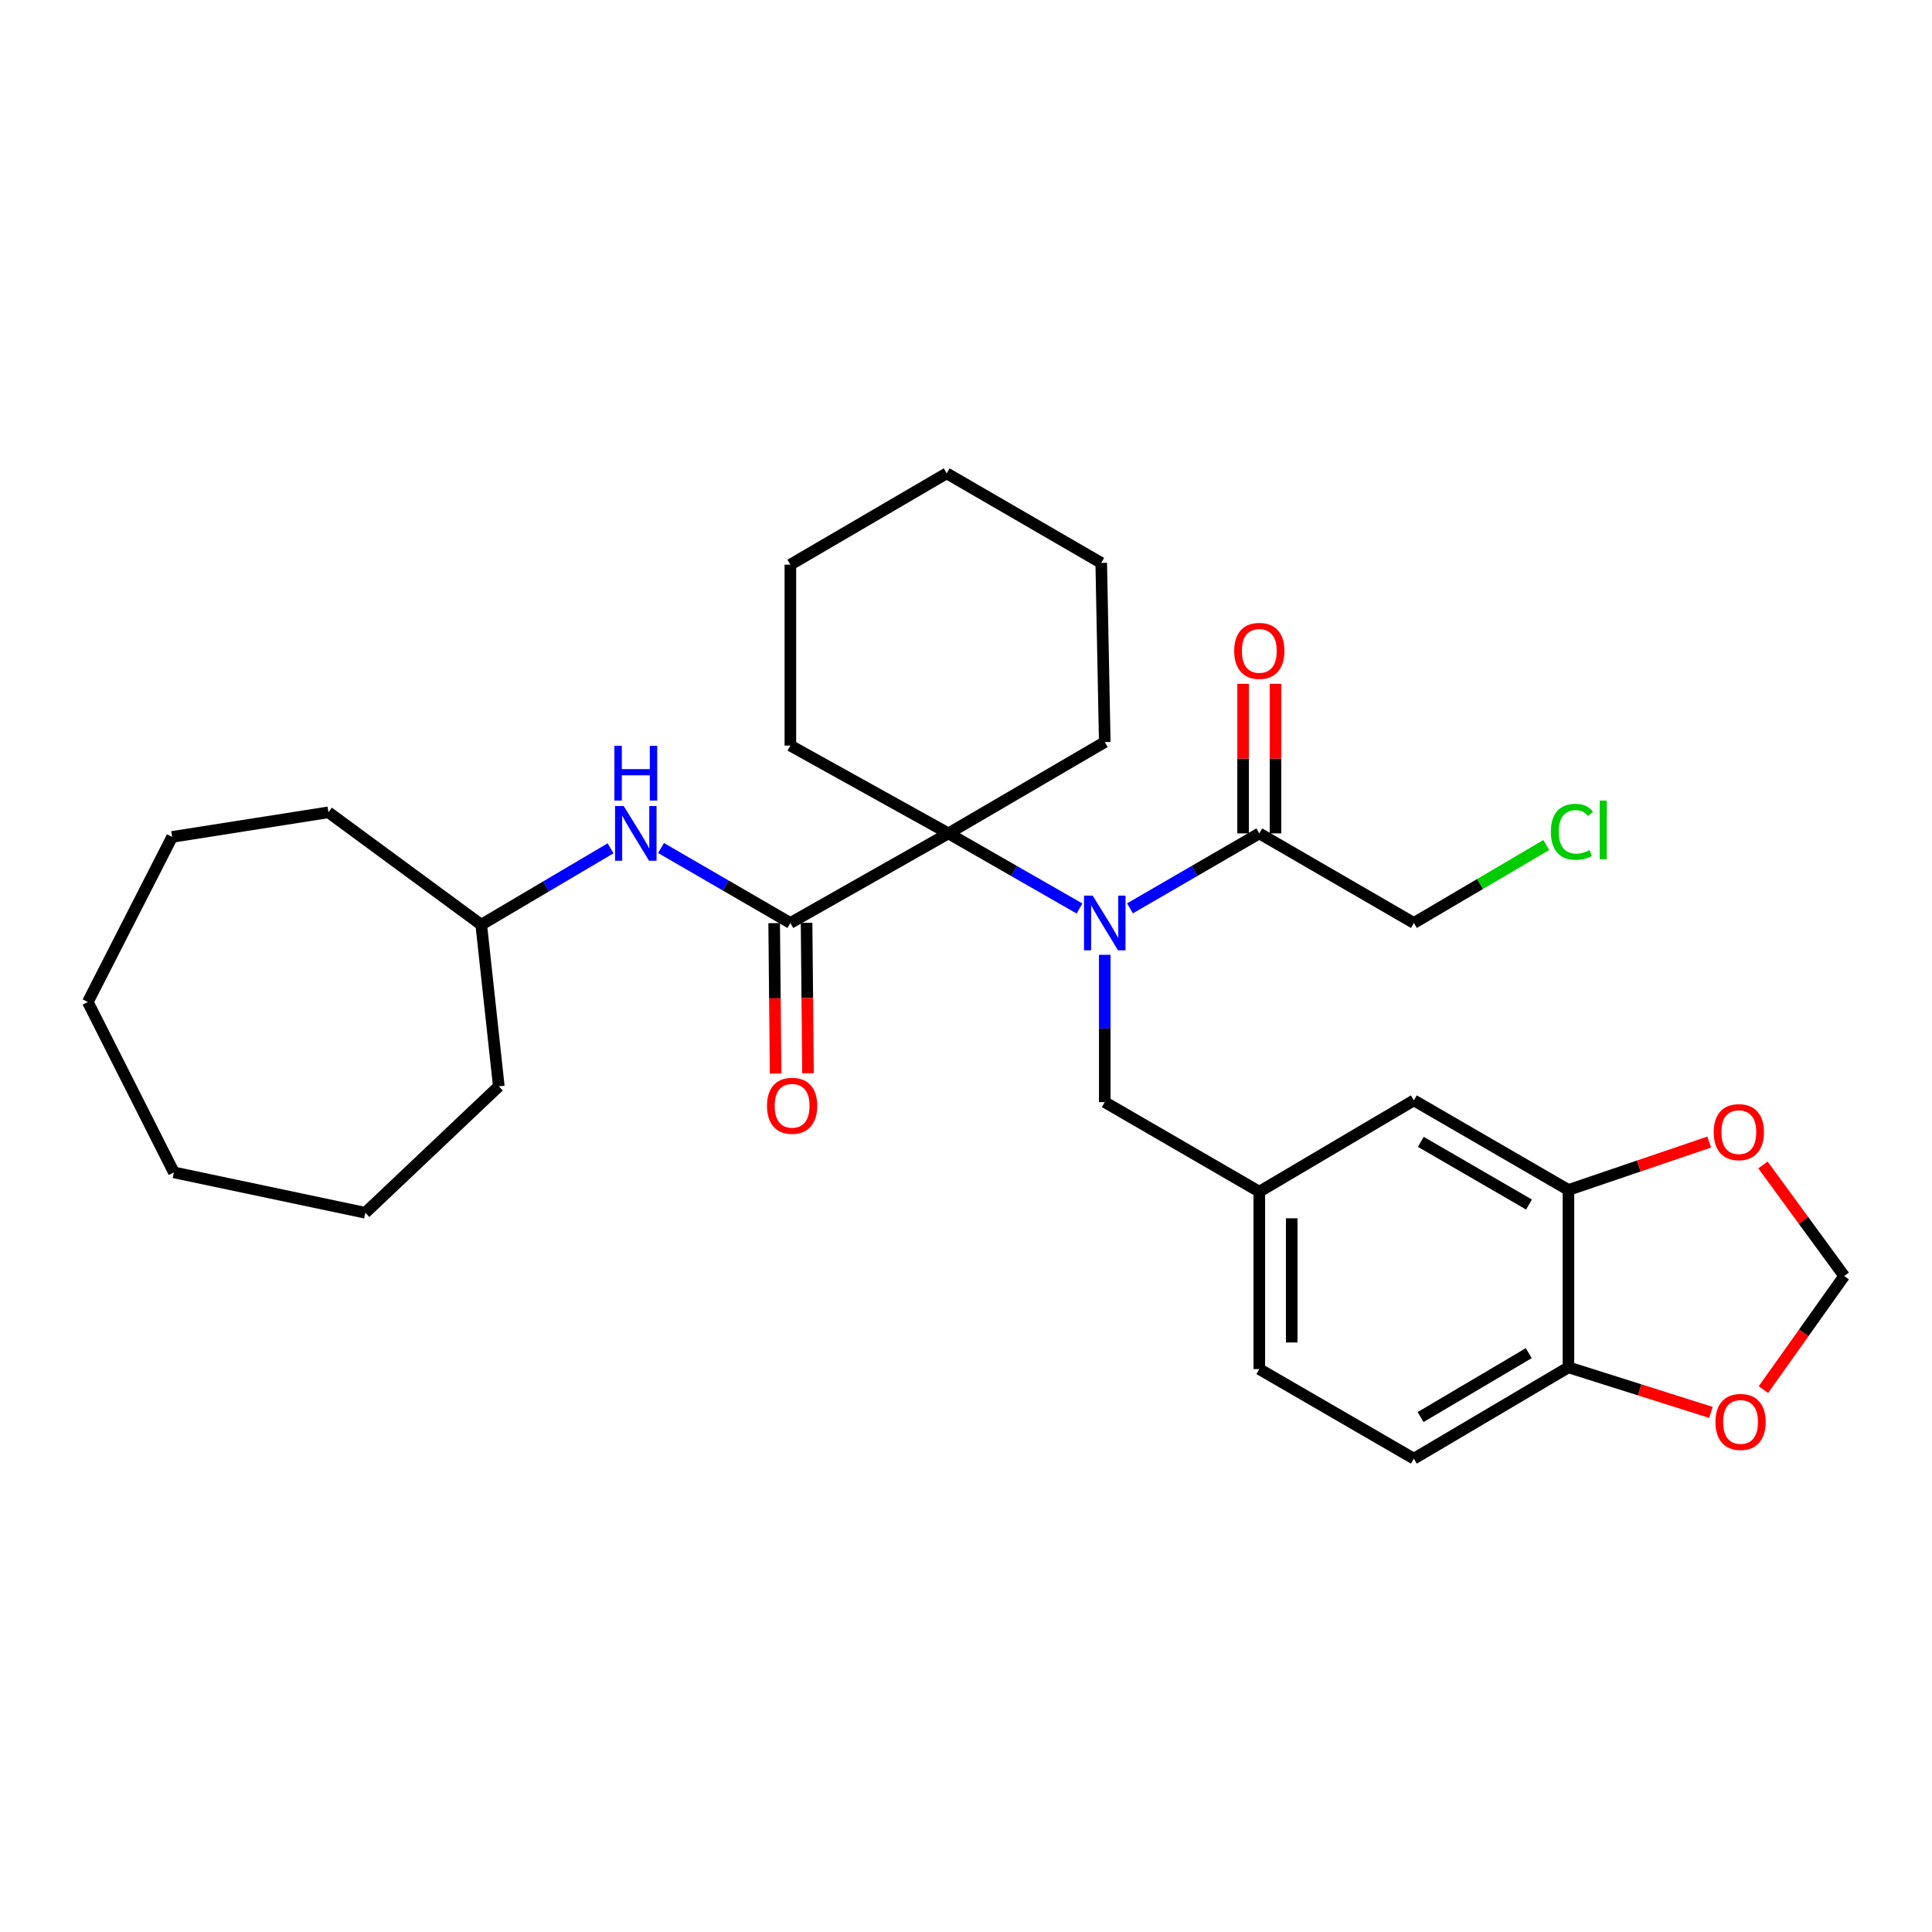 <?xml version='1.0' encoding='iso-8859-1'?>
<svg version='1.1' baseProfile='full'
              xmlns='http://www.w3.org/2000/svg'
                      xmlns:rdkit='http://www.rdkit.org/xml'
                      xmlns:xlink='http://www.w3.org/1999/xlink'
                  xml:space='preserve'
width='1000px' height='1000px' viewBox='0 0 1000 1000'>
<!-- END OF HEADER -->
<rect style='opacity:1.0;fill:#FFFFFF;stroke:none' width='1000' height='1000' x='0' y='0'> </rect>
<path class='bond-0' d='M 558.751,470.24 L 524.828,450.802' style='fill:none;fill-rule:evenodd;stroke:#0000FF;stroke-width:6px;stroke-linecap:butt;stroke-linejoin:miter;stroke-opacity:1' />
<path class='bond-0' d='M 524.828,450.802 L 490.906,431.364' style='fill:none;fill-rule:evenodd;stroke:#000000;stroke-width:6px;stroke-linecap:butt;stroke-linejoin:miter;stroke-opacity:1' />
<path class='bond-1' d='M 584.874,470.165 L 618.345,450.765' style='fill:none;fill-rule:evenodd;stroke:#0000FF;stroke-width:6px;stroke-linecap:butt;stroke-linejoin:miter;stroke-opacity:1' />
<path class='bond-1' d='M 618.345,450.765 L 651.816,431.364' style='fill:none;fill-rule:evenodd;stroke:#000000;stroke-width:6px;stroke-linecap:butt;stroke-linejoin:miter;stroke-opacity:1' />
<path class='bond-2' d='M 571.822,494.208 L 571.822,532.33' style='fill:none;fill-rule:evenodd;stroke:#0000FF;stroke-width:6px;stroke-linecap:butt;stroke-linejoin:miter;stroke-opacity:1' />
<path class='bond-2' d='M 571.822,532.33 L 571.822,570.453' style='fill:none;fill-rule:evenodd;stroke:#000000;stroke-width:6px;stroke-linecap:butt;stroke-linejoin:miter;stroke-opacity:1' />
<path class='bond-3' d='M 490.906,431.364 L 409.095,477.73' style='fill:none;fill-rule:evenodd;stroke:#000000;stroke-width:6px;stroke-linecap:butt;stroke-linejoin:miter;stroke-opacity:1' />
<path class='bond-4' d='M 490.906,431.364 L 409.095,385.912' style='fill:none;fill-rule:evenodd;stroke:#000000;stroke-width:6px;stroke-linecap:butt;stroke-linejoin:miter;stroke-opacity:1' />
<path class='bond-5' d='M 490.906,431.364 L 571.822,384.085' style='fill:none;fill-rule:evenodd;stroke:#000000;stroke-width:6px;stroke-linecap:butt;stroke-linejoin:miter;stroke-opacity:1' />
<path class='bond-6' d='M 409.095,477.73 L 375.619,458.329' style='fill:none;fill-rule:evenodd;stroke:#000000;stroke-width:6px;stroke-linecap:butt;stroke-linejoin:miter;stroke-opacity:1' />
<path class='bond-6' d='M 375.619,458.329 L 342.143,438.928' style='fill:none;fill-rule:evenodd;stroke:#0000FF;stroke-width:6px;stroke-linecap:butt;stroke-linejoin:miter;stroke-opacity:1' />
<path class='bond-7' d='M 400.709,477.81 L 401.081,516.738' style='fill:none;fill-rule:evenodd;stroke:#000000;stroke-width:6px;stroke-linecap:butt;stroke-linejoin:miter;stroke-opacity:1' />
<path class='bond-7' d='M 401.081,516.738 L 401.453,555.666' style='fill:none;fill-rule:evenodd;stroke:#FF0000;stroke-width:6px;stroke-linecap:butt;stroke-linejoin:miter;stroke-opacity:1' />
<path class='bond-7' d='M 417.48,477.65 L 417.853,516.578' style='fill:none;fill-rule:evenodd;stroke:#000000;stroke-width:6px;stroke-linecap:butt;stroke-linejoin:miter;stroke-opacity:1' />
<path class='bond-7' d='M 417.853,516.578 L 418.225,555.506' style='fill:none;fill-rule:evenodd;stroke:#FF0000;stroke-width:6px;stroke-linecap:butt;stroke-linejoin:miter;stroke-opacity:1' />
<path class='bond-8' d='M 660.203,431.364 L 660.203,392.652' style='fill:none;fill-rule:evenodd;stroke:#000000;stroke-width:6px;stroke-linecap:butt;stroke-linejoin:miter;stroke-opacity:1' />
<path class='bond-8' d='M 660.203,392.652 L 660.203,353.939' style='fill:none;fill-rule:evenodd;stroke:#FF0000;stroke-width:6px;stroke-linecap:butt;stroke-linejoin:miter;stroke-opacity:1' />
<path class='bond-8' d='M 643.43,431.364 L 643.43,392.652' style='fill:none;fill-rule:evenodd;stroke:#000000;stroke-width:6px;stroke-linecap:butt;stroke-linejoin:miter;stroke-opacity:1' />
<path class='bond-8' d='M 643.43,392.652 L 643.43,353.939' style='fill:none;fill-rule:evenodd;stroke:#FF0000;stroke-width:6px;stroke-linecap:butt;stroke-linejoin:miter;stroke-opacity:1' />
<path class='bond-9' d='M 651.816,431.364 L 731.82,477.73' style='fill:none;fill-rule:evenodd;stroke:#000000;stroke-width:6px;stroke-linecap:butt;stroke-linejoin:miter;stroke-opacity:1' />
<path class='bond-10' d='M 316.028,439.083 L 282.558,458.858' style='fill:none;fill-rule:evenodd;stroke:#0000FF;stroke-width:6px;stroke-linecap:butt;stroke-linejoin:miter;stroke-opacity:1' />
<path class='bond-10' d='M 282.558,458.858 L 249.088,478.634' style='fill:none;fill-rule:evenodd;stroke:#000000;stroke-width:6px;stroke-linecap:butt;stroke-linejoin:miter;stroke-opacity:1' />
<path class='bond-11' d='M 811.823,615.915 L 731.82,569.549' style='fill:none;fill-rule:evenodd;stroke:#000000;stroke-width:6px;stroke-linecap:butt;stroke-linejoin:miter;stroke-opacity:1' />
<path class='bond-11' d='M 791.413,623.471 L 735.41,591.015' style='fill:none;fill-rule:evenodd;stroke:#000000;stroke-width:6px;stroke-linecap:butt;stroke-linejoin:miter;stroke-opacity:1' />
<path class='bond-12' d='M 811.823,615.915 L 848.256,603.52' style='fill:none;fill-rule:evenodd;stroke:#000000;stroke-width:6px;stroke-linecap:butt;stroke-linejoin:miter;stroke-opacity:1' />
<path class='bond-12' d='M 848.256,603.52 L 884.688,591.126' style='fill:none;fill-rule:evenodd;stroke:#FF0000;stroke-width:6px;stroke-linecap:butt;stroke-linejoin:miter;stroke-opacity:1' />
<path class='bond-13' d='M 811.823,615.915 L 811.823,707.733' style='fill:none;fill-rule:evenodd;stroke:#000000;stroke-width:6px;stroke-linecap:butt;stroke-linejoin:miter;stroke-opacity:1' />
<path class='bond-14' d='M 571.822,570.453 L 651.816,616.818' style='fill:none;fill-rule:evenodd;stroke:#000000;stroke-width:6px;stroke-linecap:butt;stroke-linejoin:miter;stroke-opacity:1' />
<path class='bond-15' d='M 811.823,707.733 L 731.82,755.003' style='fill:none;fill-rule:evenodd;stroke:#000000;stroke-width:6px;stroke-linecap:butt;stroke-linejoin:miter;stroke-opacity:1' />
<path class='bond-15' d='M 791.291,700.384 L 735.289,733.472' style='fill:none;fill-rule:evenodd;stroke:#000000;stroke-width:6px;stroke-linecap:butt;stroke-linejoin:miter;stroke-opacity:1' />
<path class='bond-16' d='M 811.823,707.733 L 848.699,719.396' style='fill:none;fill-rule:evenodd;stroke:#000000;stroke-width:6px;stroke-linecap:butt;stroke-linejoin:miter;stroke-opacity:1' />
<path class='bond-16' d='M 848.699,719.396 L 885.576,731.06' style='fill:none;fill-rule:evenodd;stroke:#FF0000;stroke-width:6px;stroke-linecap:butt;stroke-linejoin:miter;stroke-opacity:1' />
<path class='bond-17' d='M 912.503,602.98 L 933.524,631.717' style='fill:none;fill-rule:evenodd;stroke:#FF0000;stroke-width:6px;stroke-linecap:butt;stroke-linejoin:miter;stroke-opacity:1' />
<path class='bond-17' d='M 933.524,631.717 L 954.545,660.454' style='fill:none;fill-rule:evenodd;stroke:#000000;stroke-width:6px;stroke-linecap:butt;stroke-linejoin:miter;stroke-opacity:1' />
<path class='bond-18' d='M 912.735,719.276 L 933.64,689.865' style='fill:none;fill-rule:evenodd;stroke:#FF0000;stroke-width:6px;stroke-linecap:butt;stroke-linejoin:miter;stroke-opacity:1' />
<path class='bond-18' d='M 933.64,689.865 L 954.545,660.454' style='fill:none;fill-rule:evenodd;stroke:#000000;stroke-width:6px;stroke-linecap:butt;stroke-linejoin:miter;stroke-opacity:1' />
<path class='bond-19' d='M 731.82,569.549 L 651.816,616.818' style='fill:none;fill-rule:evenodd;stroke:#000000;stroke-width:6px;stroke-linecap:butt;stroke-linejoin:miter;stroke-opacity:1' />
<path class='bond-20' d='M 651.816,616.818 L 651.816,708.637' style='fill:none;fill-rule:evenodd;stroke:#000000;stroke-width:6px;stroke-linecap:butt;stroke-linejoin:miter;stroke-opacity:1' />
<path class='bond-20' d='M 668.589,630.591 L 668.589,694.864' style='fill:none;fill-rule:evenodd;stroke:#000000;stroke-width:6px;stroke-linecap:butt;stroke-linejoin:miter;stroke-opacity:1' />
<path class='bond-21' d='M 731.82,755.003 L 651.816,708.637' style='fill:none;fill-rule:evenodd;stroke:#000000;stroke-width:6px;stroke-linecap:butt;stroke-linejoin:miter;stroke-opacity:1' />
<path class='bond-22' d='M 249.088,478.634 L 169.998,420.453' style='fill:none;fill-rule:evenodd;stroke:#000000;stroke-width:6px;stroke-linecap:butt;stroke-linejoin:miter;stroke-opacity:1' />
<path class='bond-23' d='M 249.088,478.634 L 258.182,562.271' style='fill:none;fill-rule:evenodd;stroke:#000000;stroke-width:6px;stroke-linecap:butt;stroke-linejoin:miter;stroke-opacity:1' />
<path class='bond-24' d='M 409.095,385.912 L 409.095,292.267' style='fill:none;fill-rule:evenodd;stroke:#000000;stroke-width:6px;stroke-linecap:butt;stroke-linejoin:miter;stroke-opacity:1' />
<path class='bond-25' d='M 571.822,384.085 L 569.996,291.363' style='fill:none;fill-rule:evenodd;stroke:#000000;stroke-width:6px;stroke-linecap:butt;stroke-linejoin:miter;stroke-opacity:1' />
<path class='bond-26' d='M 731.82,477.73 L 766.083,457.553' style='fill:none;fill-rule:evenodd;stroke:#000000;stroke-width:6px;stroke-linecap:butt;stroke-linejoin:miter;stroke-opacity:1' />
<path class='bond-26' d='M 766.083,457.553 L 800.346,437.376' style='fill:none;fill-rule:evenodd;stroke:#00CC00;stroke-width:6px;stroke-linecap:butt;stroke-linejoin:miter;stroke-opacity:1' />
<path class='bond-27' d='M 169.998,420.453 L 89.09,433.181' style='fill:none;fill-rule:evenodd;stroke:#000000;stroke-width:6px;stroke-linecap:butt;stroke-linejoin:miter;stroke-opacity:1' />
<path class='bond-28' d='M 258.182,562.271 L 189.09,627.73' style='fill:none;fill-rule:evenodd;stroke:#000000;stroke-width:6px;stroke-linecap:butt;stroke-linejoin:miter;stroke-opacity:1' />
<path class='bond-29' d='M 569.996,291.363 L 490.002,244.997' style='fill:none;fill-rule:evenodd;stroke:#000000;stroke-width:6px;stroke-linecap:butt;stroke-linejoin:miter;stroke-opacity:1' />
<path class='bond-30' d='M 409.095,292.267 L 490.002,244.997' style='fill:none;fill-rule:evenodd;stroke:#000000;stroke-width:6px;stroke-linecap:butt;stroke-linejoin:miter;stroke-opacity:1' />
<path class='bond-31' d='M 189.09,627.73 L 89.994,606.82' style='fill:none;fill-rule:evenodd;stroke:#000000;stroke-width:6px;stroke-linecap:butt;stroke-linejoin:miter;stroke-opacity:1' />
<path class='bond-32' d='M 89.09,433.181 L 45.455,518.636' style='fill:none;fill-rule:evenodd;stroke:#000000;stroke-width:6px;stroke-linecap:butt;stroke-linejoin:miter;stroke-opacity:1' />
<path class='bond-33' d='M 45.455,518.636 L 89.994,606.82' style='fill:none;fill-rule:evenodd;stroke:#000000;stroke-width:6px;stroke-linecap:butt;stroke-linejoin:miter;stroke-opacity:1' />
<path  class='atom-0' d='M 565.562 463.57
L 574.842 478.57
Q 575.762 480.05, 577.242 482.73
Q 578.722 485.41, 578.802 485.57
L 578.802 463.57
L 582.562 463.57
L 582.562 491.89
L 578.682 491.89
L 568.722 475.49
Q 567.562 473.57, 566.322 471.37
Q 565.122 469.17, 564.762 468.49
L 564.762 491.89
L 561.082 491.89
L 561.082 463.57
L 565.562 463.57
' fill='#0000FF'/>
<path  class='atom-4' d='M 322.831 417.204
L 332.111 432.204
Q 333.031 433.684, 334.511 436.364
Q 335.991 439.044, 336.071 439.204
L 336.071 417.204
L 339.831 417.204
L 339.831 445.524
L 335.951 445.524
L 325.991 429.124
Q 324.831 427.204, 323.591 425.004
Q 322.391 422.804, 322.031 422.124
L 322.031 445.524
L 318.351 445.524
L 318.351 417.204
L 322.831 417.204
' fill='#0000FF'/>
<path  class='atom-4' d='M 318.011 386.052
L 321.851 386.052
L 321.851 398.092
L 336.331 398.092
L 336.331 386.052
L 340.171 386.052
L 340.171 414.372
L 336.331 414.372
L 336.331 401.292
L 321.851 401.292
L 321.851 414.372
L 318.011 414.372
L 318.011 386.052
' fill='#0000FF'/>
<path  class='atom-8' d='M 887.017 585.991
Q 887.017 579.191, 890.377 575.391
Q 893.737 571.591, 900.017 571.591
Q 906.297 571.591, 909.657 575.391
Q 913.017 579.191, 913.017 585.991
Q 913.017 592.871, 909.617 596.791
Q 906.217 600.671, 900.017 600.671
Q 893.777 600.671, 890.377 596.791
Q 887.017 592.911, 887.017 585.991
M 900.017 597.471
Q 904.337 597.471, 906.657 594.591
Q 909.017 591.671, 909.017 585.991
Q 909.017 580.431, 906.657 577.631
Q 904.337 574.791, 900.017 574.791
Q 895.697 574.791, 893.337 577.591
Q 891.017 580.391, 891.017 585.991
Q 891.017 591.711, 893.337 594.591
Q 895.697 597.471, 900.017 597.471
' fill='#FF0000'/>
<path  class='atom-9' d='M 887.912 735.99
Q 887.912 729.19, 891.272 725.39
Q 894.632 721.59, 900.912 721.59
Q 907.192 721.59, 910.552 725.39
Q 913.912 729.19, 913.912 735.99
Q 913.912 742.87, 910.512 746.79
Q 907.112 750.67, 900.912 750.67
Q 894.672 750.67, 891.272 746.79
Q 887.912 742.91, 887.912 735.99
M 900.912 747.47
Q 905.232 747.47, 907.552 744.59
Q 909.912 741.67, 909.912 735.99
Q 909.912 730.43, 907.552 727.63
Q 905.232 724.79, 900.912 724.79
Q 896.592 724.79, 894.232 727.59
Q 891.912 730.39, 891.912 735.99
Q 891.912 741.71, 894.232 744.59
Q 896.592 747.47, 900.912 747.47
' fill='#FF0000'/>
<path  class='atom-10' d='M 396.998 572.35
Q 396.998 565.55, 400.358 561.75
Q 403.718 557.95, 409.998 557.95
Q 416.278 557.95, 419.638 561.75
Q 422.998 565.55, 422.998 572.35
Q 422.998 579.23, 419.598 583.15
Q 416.198 587.03, 409.998 587.03
Q 403.758 587.03, 400.358 583.15
Q 396.998 579.27, 396.998 572.35
M 409.998 583.83
Q 414.318 583.83, 416.638 580.95
Q 418.998 578.03, 418.998 572.35
Q 418.998 566.79, 416.638 563.99
Q 414.318 561.15, 409.998 561.15
Q 405.678 561.15, 403.318 563.95
Q 400.998 566.75, 400.998 572.35
Q 400.998 578.07, 403.318 580.95
Q 405.678 583.83, 409.998 583.83
' fill='#FF0000'/>
<path  class='atom-14' d='M 638.816 336.896
Q 638.816 330.096, 642.176 326.296
Q 645.536 322.496, 651.816 322.496
Q 658.096 322.496, 661.456 326.296
Q 664.816 330.096, 664.816 336.896
Q 664.816 343.776, 661.416 347.696
Q 658.016 351.576, 651.816 351.576
Q 645.576 351.576, 642.176 347.696
Q 638.816 343.816, 638.816 336.896
M 651.816 348.376
Q 656.136 348.376, 658.456 345.496
Q 660.816 342.576, 660.816 336.896
Q 660.816 331.336, 658.456 328.536
Q 656.136 325.696, 651.816 325.696
Q 647.496 325.696, 645.136 328.496
Q 642.816 331.296, 642.816 336.896
Q 642.816 342.616, 645.136 345.496
Q 647.496 348.376, 651.816 348.376
' fill='#FF0000'/>
<path  class='atom-21' d='M 802.72 430.527
Q 802.72 423.487, 806 419.807
Q 809.32 416.087, 815.6 416.087
Q 821.44 416.087, 824.56 420.207
L 821.92 422.367
Q 819.64 419.367, 815.6 419.367
Q 811.32 419.367, 809.04 422.247
Q 806.8 425.087, 806.8 430.527
Q 806.8 436.127, 809.12 439.007
Q 811.48 441.887, 816.04 441.887
Q 819.16 441.887, 822.8 440.007
L 823.92 443.007
Q 822.44 443.967, 820.2 444.527
Q 817.96 445.087, 815.48 445.087
Q 809.32 445.087, 806 441.327
Q 802.72 437.567, 802.72 430.527
' fill='#00CC00'/>
<path  class='atom-21' d='M 828 414.367
L 831.68 414.367
L 831.68 444.727
L 828 444.727
L 828 414.367
' fill='#00CC00'/>
</svg>
